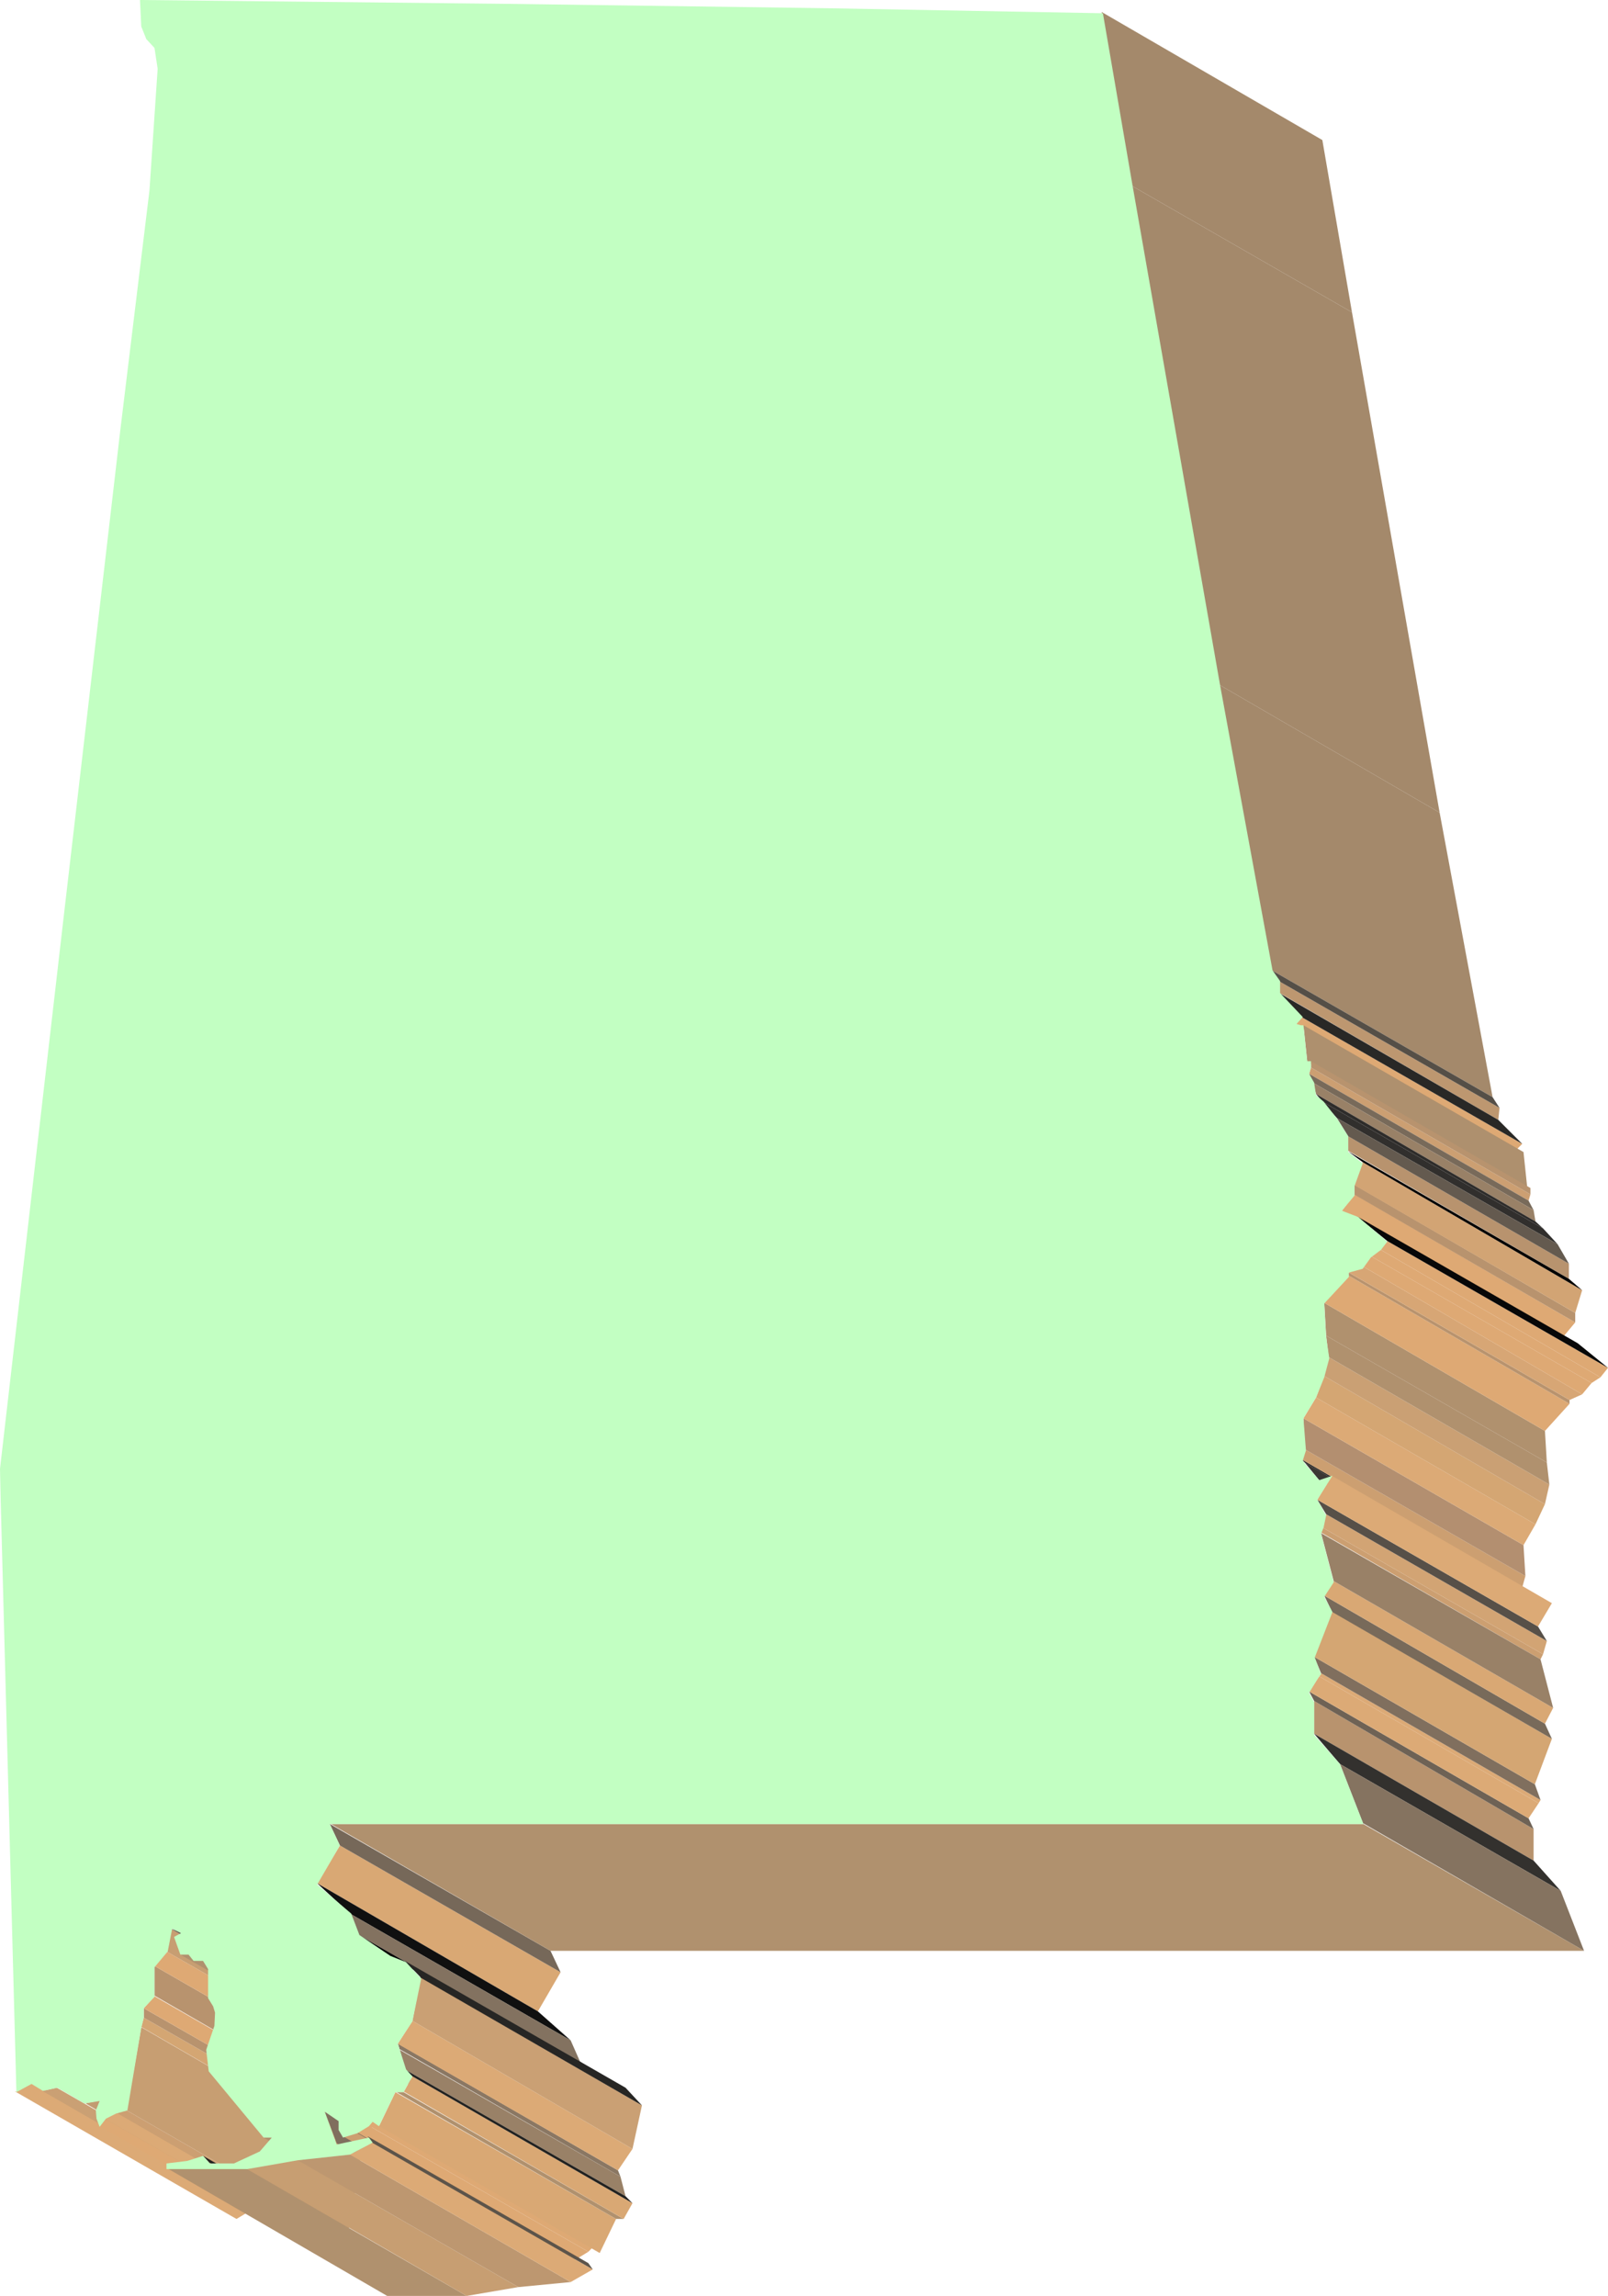 <?xml version="1.0" encoding="UTF-8" standalone="no"?>
<svg
   version="1.0"
   width="109.016mm"
   height="155.583mm"
   id="svg95"
   sodipodi:docname="Alabama 04.wmf"
   xmlns:inkscape="http://www.inkscape.org/namespaces/inkscape"
   xmlns:sodipodi="http://sodipodi.sourceforge.net/DTD/sodipodi-0.dtd"
   xmlns="http://www.w3.org/2000/svg"
   xmlns:svg="http://www.w3.org/2000/svg">
  <sodipodi:namedview
     id="namedview95"
     pagecolor="#ffffff"
     bordercolor="#000000"
     borderopacity="0.25"
     inkscape:showpageshadow="2"
     inkscape:pageopacity="0.0"
     inkscape:pagecheckerboard="0"
     inkscape:deskcolor="#d1d1d1"
     inkscape:document-units="mm" />
  <defs
     id="defs1">
    <pattern
       id="WMFhbasepattern"
       patternUnits="userSpaceOnUse"
       width="6"
       height="6"
       x="0"
       y="0" />
  </defs>
  <path
     style="fill:#dcaa76;fill-opacity:1;fill-rule:evenodd;stroke:none"
     d="m 3.878,535.675 56.715,32.641 4.04,-2.424 -56.553,-32.48 -4.201,2.424 v 0 z"
     id="path1" />
  <path
     style="fill:#caa074;fill-opacity:1;fill-rule:evenodd;stroke:none"
     d="m 10.826,535.513 56.392,32.48 4.04,-0.808 -56.715,-32.48 z"
     id="path2" />
  <path
     style="fill:#c29b71;fill-opacity:1;fill-rule:evenodd;stroke:none"
     d="m 21.652,538.583 56.392,32.641 4.04,-0.485 -56.553,-32.803 -3.878,0.808 v 0 z"
     id="path3" />
  <path
     style="fill:#dea974;fill-opacity:1;fill-rule:evenodd;stroke:none"
     d="m 25.53,544.562 56.553,32.641 1.616,-2.101 -56.876,-32.48 z"
     id="path4" />
  <path
     style="fill:#dcaa76;fill-opacity:1;fill-rule:evenodd;stroke:none"
     d="m 26.822,542.623 56.876,32.48 2.585,-1.454 -56.553,-32.641 -2.908,1.616 z"
     id="path5" />
  <path
     style="fill:#cc9f72;fill-opacity:1;fill-rule:evenodd;stroke:none"
     d="M 29.731,541.007 86.284,573.648 89.031,573.002 32.478,540.522 Z"
     id="path6" />
  <path
     style="fill:#c79e72;fill-opacity:1;fill-rule:evenodd;stroke:none"
     d="M 32.478,540.522 89.031,573.002 92.586,551.834 36.194,519.192 Z"
     id="path7" />
  <path
     style="fill:#d4a673;fill-opacity:1;fill-rule:evenodd;stroke:none"
     d="m 36.032,519.031 56.553,32.803 1.131,-2.585 -56.876,-32.48 -0.646,2.424 v 0 z"
     id="path8" />
  <path
     style="fill:#b8936e;fill-opacity:1;fill-rule:evenodd;stroke:none"
     d="m 36.84,516.768 56.876,32.48 v -2.424 L 36.84,514.345 Z"
     id="path9" />
  <path
     style="fill:#dea974;fill-opacity:1;fill-rule:evenodd;stroke:none"
     d="m 36.84,514.345 56.876,32.48 2.424,-3.07 -56.553,-32.48 z"
     id="path10" />
  <path
     style="fill:#b8936e;fill-opacity:1;fill-rule:evenodd;stroke:none"
     d="m 39.587,511.113 56.553,32.641 v -7.756 L 39.587,503.518 v 7.756 0 z"
     id="path11" />
  <path
     style="fill:#dea974;fill-opacity:1;fill-rule:evenodd;stroke:none"
     d="m 39.587,503.518 56.553,32.48 3.393,-3.717 -56.876,-32.48 -3.07,3.717 z"
     id="path12" />
  <path
     style="fill:#c79e72;fill-opacity:1;fill-rule:evenodd;stroke:none"
     d="m 42.657,499.801 56.876,32.48 0.808,-5.656 -56.553,-32.641 z"
     id="path13" />
  <path
     style="fill:#645a4f;fill-opacity:1;fill-rule:evenodd;stroke:none"
     d="m 43.788,493.984 56.553,32.641 2.585,0.97 -56.553,-32.803 -2.585,-0.808 z"
     id="path14" />
  <path
     style="fill:#e3ad75;fill-opacity:1;fill-rule:evenodd;stroke:none"
     d="M 46.374,494.792 102.927,527.595 46.374,494.792 Z"
     id="path15" />
  <path
     style="fill:#b0916e;fill-opacity:1;fill-rule:evenodd;stroke:none"
     d="m 46.212,500.609 56.553,32.48 h 2.101 L 48.313,500.609 Z"
     id="path16" />
  <path
     style="fill:#b0916e;fill-opacity:1;fill-rule:evenodd;stroke:none"
     d="m 49.605,501.902 56.553,32.803 h 2.262 l -56.392,-32.803 h -2.424 z"
     id="path17" />
  <path
     style="fill:#222220;fill-opacity:1;fill-rule:evenodd;stroke:none"
     d="m 53.806,553.934 56.553,32.641 -1.939,-1.939 -56.392,-32.48 1.777,1.939 v 0 z"
     id="path18" />
  <path
     style="fill:#b0916e;fill-opacity:1;fill-rule:evenodd;stroke:none"
     d="m 42.657,555.227 56.553,32.803 H 119.57 L 63.016,555.389 H 42.657 v 0 z"
     id="path19" />
  <path
     style="fill:#b0916e;fill-opacity:1;fill-rule:evenodd;stroke:none"
     d="m 67.541,547.471 56.553,32.48 h 2.101 L 69.641,547.471 Z"
     id="path20" />
  <path
     style="fill:#c79e72;fill-opacity:1;fill-rule:evenodd;stroke:none"
     d="m 63.016,555.227 56.553,32.803 13.25,-2.262 -56.553,-32.48 -13.25,2.101 v 0 z"
     id="path21" />
  <path
     style="fill:#806f5e;fill-opacity:1;fill-rule:evenodd;stroke:none"
     d="m 86.284,548.925 56.553,32.641 -3.393,-8.241 -56.23,-32.48 3.07,8.08 z"
     id="path22" />
  <path
     style="fill:#d9a874;fill-opacity:1;fill-rule:evenodd;stroke:none"
     d="m 81.275,482.349 56.553,32.803 5.817,-10.019 -56.553,-32.48 z"
     id="path23" />
  <path
     style="fill:#766859;fill-opacity:1;fill-rule:evenodd;stroke:none"
     d="m 87.092,472.654 56.553,32.48 -2.585,-5.494 -56.553,-32.48 2.585,5.494 z"
     id="path24" />
  <path
     style="fill:#bd9770;fill-opacity:1;fill-rule:evenodd;stroke:none"
     d="m 76.266,553.288 56.553,32.48 13.411,-1.293 -56.553,-32.641 -13.411,1.454 z"
     id="path25" />
  <path
     style="fill:#101010;fill-opacity:1;fill-rule:evenodd;stroke:none"
     d="m 89.677,490.106 56.553,32.48 -8.402,-7.433 -56.553,-32.803 8.402,7.756 z"
     id="path26" />
  <path
     style="fill:#cc9f71;fill-opacity:1;fill-rule:evenodd;stroke:none"
     d="m 87.9,547.148 56.553,32.48 3.393,-1.131 -56.553,-32.318 z"
     id="path27" />
  <path
     style="fill:#837260;fill-opacity:1;fill-rule:evenodd;stroke:none"
     d="m 91.939,495.6 56.715,32.48 -2.424,-5.494 -56.553,-32.48 2.262,5.494 z"
     id="path28" />
  <path
     style="fill:#dea974;fill-opacity:1;fill-rule:evenodd;stroke:none"
     d="m 91.293,546.016 56.553,32.48 2.908,-1.778 -56.553,-32.48 -2.908,1.939 v 0 z"
     id="path29" />
  <path
     style="fill:#dcaa76;fill-opacity:1;fill-rule:evenodd;stroke:none"
     d="m 89.677,551.834 56.553,32.641 5.655,-3.232 -56.553,-32.48 -5.655,3.07 z"
     id="path30" />
  <path
     style="fill:#5c544a;fill-opacity:1;fill-rule:evenodd;stroke:none"
     d="m 95.332,548.763 56.553,32.48 -1.131,-1.616 -56.553,-32.48 z"
     id="path31" />
  <path
     style="fill:#dea974;fill-opacity:1;fill-rule:evenodd;stroke:none"
     d="m 94.201,544.239 56.553,32.48 1.131,-1.131 -56.553,-32.318 z"
     id="path32" />
  <path
     style="fill:#000000;fill-opacity:1;fill-rule:evenodd;stroke:none"
     d="m 99.695,500.932 56.876,32.48 -7.917,-5.333 -56.715,-32.48 7.917,5.333 v 0 z"
     id="path33" />
  <path
     style="fill:#d9a874;fill-opacity:1;fill-rule:evenodd;stroke:none"
     d="m 97.11,544.562 56.553,32.48 4.201,-8.726 -56.553,-32.48 z"
     id="path34" />
  <path
     style="fill:#8a7763;fill-opacity:1;fill-rule:evenodd;stroke:none"
     d="m 102.442,524.848 56.553,32.641 -0.646,-1.616 -56.392,-32.48 0.485,1.616 v 0 z"
     id="path35" />
  <path
     style="fill:#b0916e;fill-opacity:1;fill-rule:evenodd;stroke:none"
     d="m 101.311,535.675 56.553,32.641 h 1.939 l -56.392,-32.48 h -2.101 v 0 z"
     id="path36" />
  <path
     style="fill:#998167;fill-opacity:1;fill-rule:evenodd;stroke:none"
     d="m 103.735,530.019 56.553,32.48 -1.293,-5.009 -56.553,-32.48 1.293,5.009 z"
     id="path37" />
  <path
     style="fill:#d9a874;fill-opacity:1;fill-rule:evenodd;stroke:none"
     d="m 103.411,535.675 56.392,32.641 2.262,-4.04 -56.392,-32.48 -2.262,4.04 v 0 z"
     id="path38" />
  <path
     style="fill:#222220;fill-opacity:1;fill-rule:evenodd;stroke:none"
     d="m 105.674,531.796 56.392,32.48 -1.777,-1.778 -56.553,-32.48 1.939,1.778 z"
     id="path39" />
  <path
     style="fill:#dcaa76;fill-opacity:1;fill-rule:evenodd;stroke:none"
     d="m 101.796,523.394 56.553,32.48 3.716,-5.494 -56.392,-32.803 -3.716,5.817 v 0 z"
     id="path40" />
  <path
     style="fill:#caa074;fill-opacity:1;fill-rule:evenodd;stroke:none"
     d="m 105.674,517.576 56.392,32.803 2.424,-11.15 -56.715,-32.803 -2.101,11.15 z"
     id="path41" />
  <path
     style="fill:#272624;fill-opacity:1;fill-rule:evenodd;stroke:none"
     d="m 107.613,506.427 56.876,32.803 -4.201,-4.525 -56.553,-32.48 4.04,4.201 v 0 z"
     id="path42" />
  <path
     style="fill:#a4896b;fill-opacity:1;fill-rule:evenodd;stroke:none"
     d="M 289.875,47.508 346.428,79.988 338.834,35.873 282.281,3.07 289.875,47.508 Z"
     id="path43" />
  <path
     style="fill:#a4896b;fill-opacity:1;fill-rule:evenodd;stroke:none"
     d="m 312.335,175.326 56.553,32.803 L 346.428,79.988 289.875,47.508 Z"
     id="path44" />
  <path
     style="fill:#a4896b;fill-opacity:1;fill-rule:evenodd;stroke:none"
     d="m 325.908,248.527 56.553,32.48 -13.573,-72.878 -56.553,-32.803 13.573,73.201 z"
     id="path45" />
  <path
     style="fill:#bd9770;fill-opacity:1;fill-rule:evenodd;stroke:none"
     d="m 327.362,254.021 56.553,32.803 0.323,-3.07 -56.553,-32.48 -0.162,2.909 v 0 z"
     id="path46" />
  <path
     style="fill:#554f47;fill-opacity:1;fill-rule:evenodd;stroke:none"
     d="m 327.685,251.274 56.553,32.48 -1.777,-2.747 -56.553,-32.48 1.777,2.747 z"
     id="path47" />
  <path
     style="fill:#dea974;fill-opacity:1;fill-rule:evenodd;stroke:none"
     d="m 331.886,262.101 56.553,32.48 1.616,-1.616 -56.553,-32.48 -1.616,1.616 z"
     id="path48" />
  <path
     style="fill:#292826;fill-opacity:1;fill-rule:evenodd;stroke:none"
     d="m 333.502,260.485 56.553,32.48 -6.14,-6.14 -56.392,-32.641 5.978,6.302 z"
     id="path49" />
  <path
     style="fill:#222220;fill-opacity:1;fill-rule:evenodd;stroke:none"
     d="m 334.31,374.568 56.553,32.803 -0.808,-0.808 -56.553,-32.803 0.808,0.808 z"
     id="path50" />
  <path
     style="fill:#cc9f71;fill-opacity:1;fill-rule:evenodd;stroke:none"
     d="m 333.502,373.76 56.553,32.803 0.808,-2.909 -56.553,-32.48 -0.808,2.585 z"
     id="path51" />
  <path
     style="fill:#b38f70;fill-opacity:1;fill-rule:evenodd;stroke:none"
     d="m 334.31,371.175 56.553,32.48 -0.485,-7.918 -56.392,-32.48 0.323,7.918 z"
     id="path52" />
  <path
     style="fill:#ae906e;fill-opacity:1;fill-rule:evenodd;stroke:none"
     d="m 334.795,271.796 56.553,32.48 -0.969,-9.211 -56.392,-32.48 0.969,9.211 v 0 z"
     id="path53" />
  <path
     style="fill:#cc9f72;fill-opacity:1;fill-rule:evenodd;stroke:none"
     d="m 335.441,275.028 56.23,32.48 0.485,-1.616 -56.23,-32.48 z"
     id="path54" />
  <path
     style="fill:#b8936e;fill-opacity:1;fill-rule:evenodd;stroke:none"
     d="m 335.926,273.412 56.23,32.48 v -1.616 l -56.23,-32.48 z"
     id="path55" />
  <path
     style="fill:#786a5a;fill-opacity:1;fill-rule:evenodd;stroke:none"
     d="m 336.41,277.29 56.553,32.641 -1.293,-2.424 -56.23,-32.48 z"
     id="path56" />
  <path
     style="fill:#b8936e;fill-opacity:1;fill-rule:evenodd;stroke:none"
     d="m 336.734,444.052 56.23,32.48 v -8.08 l -56.23,-32.803 v 8.403 z"
     id="path57" />
  <path
     style="fill:#6e6255;fill-opacity:1;fill-rule:evenodd;stroke:none"
     d="m 336.734,435.65 56.23,32.803 -1.293,-2.747 -56.23,-32.48 1.293,2.424 z"
     id="path58" />
  <path
     style="fill:#dcaa76;fill-opacity:1;fill-rule:evenodd;stroke:none"
     d="m 333.987,363.257 56.392,32.48 3.07,-5.333 -56.23,-32.48 z"
     id="path59" />
  <path
     style="fill:#998167;fill-opacity:1;fill-rule:evenodd;stroke:none"
     d="m 337.218,280.199 56.23,32.641 -0.485,-2.909 -56.553,-32.641 0.808,2.909 z"
     id="path60" />
  <path
     style="fill:#dcaa76;fill-opacity:1;fill-rule:evenodd;stroke:none"
     d="m 335.441,433.226 56.23,32.48 2.585,-3.878 -56.23,-32.48 -2.585,3.878 z"
     id="path61" />
  <path
     style="fill:#3b3834;fill-opacity:1;fill-rule:evenodd;stroke:none"
     d="m 338.026,379.093 56.23,32.48 -3.393,-4.201 -56.553,-32.803 z"
     id="path62" />
  <path
     style="fill:#dcaa76;fill-opacity:1;fill-rule:evenodd;stroke:none"
     d="m 338.026,429.348 56.23,32.48 0.485,-0.808 -56.23,-32.48 -0.485,0.808 z"
     id="path63" />
  <path
     style="fill:#806f5e;fill-opacity:1;fill-rule:evenodd;stroke:none"
     d="m 338.511,428.54 56.23,32.48 -1.454,-4.04 -56.553,-32.641 z"
     id="path64" />
  <path
     style="fill:#cc9f71;fill-opacity:1;fill-rule:evenodd;stroke:none"
     d="m 338.511,392.505 56.23,32.48 0.646,-1.293 -56.553,-32.48 -0.323,1.454 v 0 z"
     id="path65" />
  <path
     style="fill:#2e2c2a;fill-opacity:1;fill-rule:evenodd;stroke:none"
     d="m 338.834,282.138 56.553,32.48 -1.939,-1.778 -56.23,-32.641 1.616,1.939 z"
     id="path66" />
  <path
     style="fill:#d4a673;fill-opacity:1;fill-rule:evenodd;stroke:none"
     d="m 337.218,357.924 56.23,32.48 2.424,-5.171 -56.553,-32.803 -2.101,5.494 z"
     id="path67" />
  <path
     style="fill:#d2a474;fill-opacity:1;fill-rule:evenodd;stroke:none"
     d="m 338.834,391.212 56.553,32.48 0.969,-3.393 -56.553,-32.48 z"
     id="path68" />
  <path
     style="fill:#575048;fill-opacity:1;fill-rule:evenodd;stroke:none"
     d="m 339.804,387.819 56.553,32.48 -2.262,-3.717 -56.553,-32.48 z"
     id="path69" />
  <path
     style="fill:#b0916e;fill-opacity:1;fill-rule:evenodd;stroke:none"
     d="m 339.804,342.088 56.553,32.48 -0.485,-8.08 -56.553,-32.803 z"
     id="path70" />
  <path
     style="fill:#caa074;fill-opacity:1;fill-rule:evenodd;stroke:none"
     d="m 339.319,352.43 56.553,32.803 1.131,-5.009 -56.553,-32.641 z"
     id="path71" />
  <path
     style="fill:#b0916e;fill-opacity:1;fill-rule:evenodd;stroke:none"
     d="m 340.45,347.582 56.553,32.641 -0.646,-5.656 -56.553,-32.48 z"
     id="path72" />
  <path
     style="fill:#d4a673;fill-opacity:1;fill-rule:evenodd;stroke:none"
     d="m 336.734,424.338 56.553,32.641 4.363,-11.635 -56.392,-32.641 -4.524,11.635 z"
     id="path73" />
  <path
     style="fill:#786a5a;fill-opacity:1;fill-rule:evenodd;stroke:none"
     d="m 341.096,412.704 56.553,32.641 -1.777,-3.878 -56.553,-32.803 1.939,4.04 v 0 z"
     id="path74" />
  <path
     style="fill:#dcaa76;fill-opacity:1;fill-rule:evenodd;stroke:none"
     d="m 337.542,384.102 56.553,32.48 3.555,-5.979 -56.392,-32.641 -3.716,6.14 z"
     id="path75" />
  <path
     style="fill:#d9a874;fill-opacity:1;fill-rule:evenodd;stroke:none"
     d="m 339.319,408.664 56.553,32.803 2.101,-4.04 -56.23,-32.48 -2.424,3.717 z"
     id="path76" />
  <path
     style="fill:#998167;fill-opacity:1;fill-rule:evenodd;stroke:none"
     d="m 341.743,404.947 56.23,32.48 -3.232,-12.443 -56.23,-32.318 3.232,12.281 z"
     id="path77" />
  <path
     style="fill:#312f2d;fill-opacity:1;fill-rule:evenodd;stroke:none"
     d="m 342.551,286.339 56.553,32.318 -3.716,-4.04 -56.553,-32.48 z"
     id="path78" />
  <path
     style="fill:#33312e;fill-opacity:1;fill-rule:evenodd;stroke:none"
     d="m 343.358,451.809 56.553,32.48 -6.948,-7.756 -56.23,-32.48 z"
     id="path79" />
  <path
     style="fill:#b8936e;fill-opacity:1;fill-rule:evenodd;stroke:none"
     d="m 345.459,294.742 56.553,32.803 v -3.878 L 345.459,291.026 v 3.878 0 z"
     id="path80" />
  <path
     style="fill:#645a4f;fill-opacity:1;fill-rule:evenodd;stroke:none"
     d="m 345.459,291.026 56.553,32.641 -2.908,-5.009 -56.553,-32.318 z"
     id="path81" />
  <path
     style="fill:#dea974;fill-opacity:1;fill-rule:evenodd;stroke:none"
     d="m 339.319,333.686 56.553,32.803 6.302,-6.948 -56.553,-32.803 -6.302,6.948 z"
     id="path82" />
  <path
     style="fill:#b8936e;fill-opacity:1;fill-rule:evenodd;stroke:none"
     d="m 345.621,326.737 56.553,32.803 v -0.97 l -56.553,-32.641 v 0.808 z"
     id="path83" />
  <path
     style="fill:#dea974;fill-opacity:1;fill-rule:evenodd;stroke:none"
     d="m 343.843,310.093 56.553,32.48 3.232,-3.878 -56.553,-32.803 -3.232,4.201 z"
     id="path84" />
  <path
     style="fill:#b8936e;fill-opacity:1;fill-rule:evenodd;stroke:none"
     d="m 346.913,305.892 56.715,32.803 v -2.424 l -56.553,-32.803 v 2.424 0 z"
     id="path85" />
  <path
     style="fill:#d7a675;fill-opacity:1;fill-rule:evenodd;stroke:none"
     d="m 345.621,325.929 56.553,32.641 3.232,-1.454 -56.23,-32.803 z"
     id="path86" />
  <path
     style="fill:#d2a474;fill-opacity:1;fill-rule:evenodd;stroke:none"
     d="m 346.913,303.468 56.715,32.803 1.777,-5.817 -56.23,-32.803 -2.101,5.817 v 0 z"
     id="path87" />
  <path
     style="fill:#000000;fill-opacity:1;fill-rule:evenodd;stroke:none"
     d="m 349.175,297.651 56.23,32.803 -3.393,-2.909 -56.553,-32.641 3.716,2.747 z"
     id="path88" />
  <path
     style="fill:#b0916e;fill-opacity:1;fill-rule:evenodd;stroke:none"
     d="m 84.507,466.998 56.553,32.641 H 405.89 L 349.337,467.16 H 84.507 v 0 z"
     id="path89" />
  <path
     style="fill:#857360;fill-opacity:1;fill-rule:evenodd;stroke:none"
     d="m 349.337,466.998 56.553,32.641 -5.978,-15.351 -56.553,-32.48 5.978,15.351 v 0 z"
     id="path90" />
  <path
     style="fill:#dea974;fill-opacity:1;fill-rule:evenodd;stroke:none"
     d="m 349.175,324.313 56.23,32.803 2.424,-2.909 -56.553,-32.48 -2.101,2.585 z"
     id="path91" />
  <path
     style="fill:#dea974;fill-opacity:1;fill-rule:evenodd;stroke:none"
     d="m 351.276,321.728 56.553,32.48 2.262,-1.454 -56.553,-32.803 -2.262,1.778 z"
     id="path92" />
  <path
     style="fill:#dea974;fill-opacity:1;fill-rule:evenodd;stroke:none"
     d="m 353.538,319.95 56.553,32.803 1.939,-2.424 -56.553,-32.48 -1.939,2.101 z"
     id="path93" />
  <path
     style="fill:#080808;fill-opacity:1;fill-rule:evenodd;stroke:none"
     d="m 355.477,317.85 56.553,32.48 -7.756,-6.302 -56.553,-32.48 7.756,6.302 z"
     id="path94" />
  <path
     style="fill:#c2ffc2;fill-opacity:1;fill-rule:evenodd;stroke:none"
     d="m 333.987,262.586 h -0.646 l -1.131,-0.323 1.616,-1.778 -5.817,-6.14 v -3.07 L 326.069,248.527 312.658,175.65 290.198,47.508 282.604,3.393 211.509,2.101 128.78,0.97 35.871,0 l 0.323,6.787 1.293,3.232 2.101,2.262 0.808,5.333 -2.101,31.187 -7.433,61.081 L 16.32,234.792 0,376.184 l 0.162,7.595 4.04,152.057 3.878,-2.101 2.908,1.778 3.716,-0.808 6.948,4.04 3.878,-0.646 -0.969,2.424 0.162,2.101 0.808,2.101 1.616,-2.101 2.585,-1.293 2.908,-0.808 3.555,-21.168 0.646,-2.585 v -2.424 l 2.747,-2.909 v -7.595 l 3.393,-4.04 1.131,-5.817 2.262,1.131 -1.777,0.97 1.616,4.525 h 2.101 l 1.293,1.616 H 52.029 l 1.293,2.101 v 7.433 l 1.293,2.101 0.485,1.616 -0.162,3.393 -2.101,6.14 0.646,5.494 14.057,16.967 h 2.101 l -3.07,3.555 -6.625,3.07 h -6.14 l -1.777,-1.939 -4.04,1.293 -5.332,0.646 v 1.454 h 20.682 l 12.926,-2.262 13.411,-1.454 5.817,-3.07 -0.969,-1.293 -8.241,1.778 -3.07,-8.403 3.555,2.424 v 2.262 l 1.131,1.939 3.716,-1.131 2.908,-1.778 0.969,-1.131 1.616,1.131 4.201,-8.726 h 2.101 l 2.262,-4.04 -1.616,-1.778 -1.616,-5.009 -0.485,-1.616 3.716,-5.656 2.262,-10.988 -3.878,-4.201 -4.04,-1.616 -7.917,-5.333 -2.101,-5.494 -8.725,-7.433 5.817,-10.019 -2.585,-5.494 H 349.337 l -5.978,-15.351 -6.625,-7.433 v -8.403 l -1.293,-2.424 2.585,-4.201 0.485,-0.485 -1.616,-4.363 4.524,-11.635 -2.101,-3.878 2.424,-3.717 -3.232,-12.443 0.646,-1.616 0.646,-3.07 -2.262,-4.04 3.878,-6.14 -3.393,1.131 -3.393,-3.878 -0.808,-1.131 0.808,-2.585 -0.646,-8.241 3.232,-5.332 2.101,-5.171 1.293,-4.848 -0.808,-5.494 -0.485,-8.564 6.302,-6.787 v -1.131 l 3.555,-0.97 2.101,-2.909 2.585,-1.939 1.616,-2.101 -7.433,-6.302 -4.201,-1.616 3.232,-3.878 v -2.424 l 2.101,-5.817 -3.716,-2.909 v -4.04 l -2.747,-4.363 -3.555,-4.525 -1.939,-1.616 -0.485,-3.232 -1.293,-2.262 0.485,-1.616 v -1.616 h -0.969 z"
     id="path95" />
</svg>
